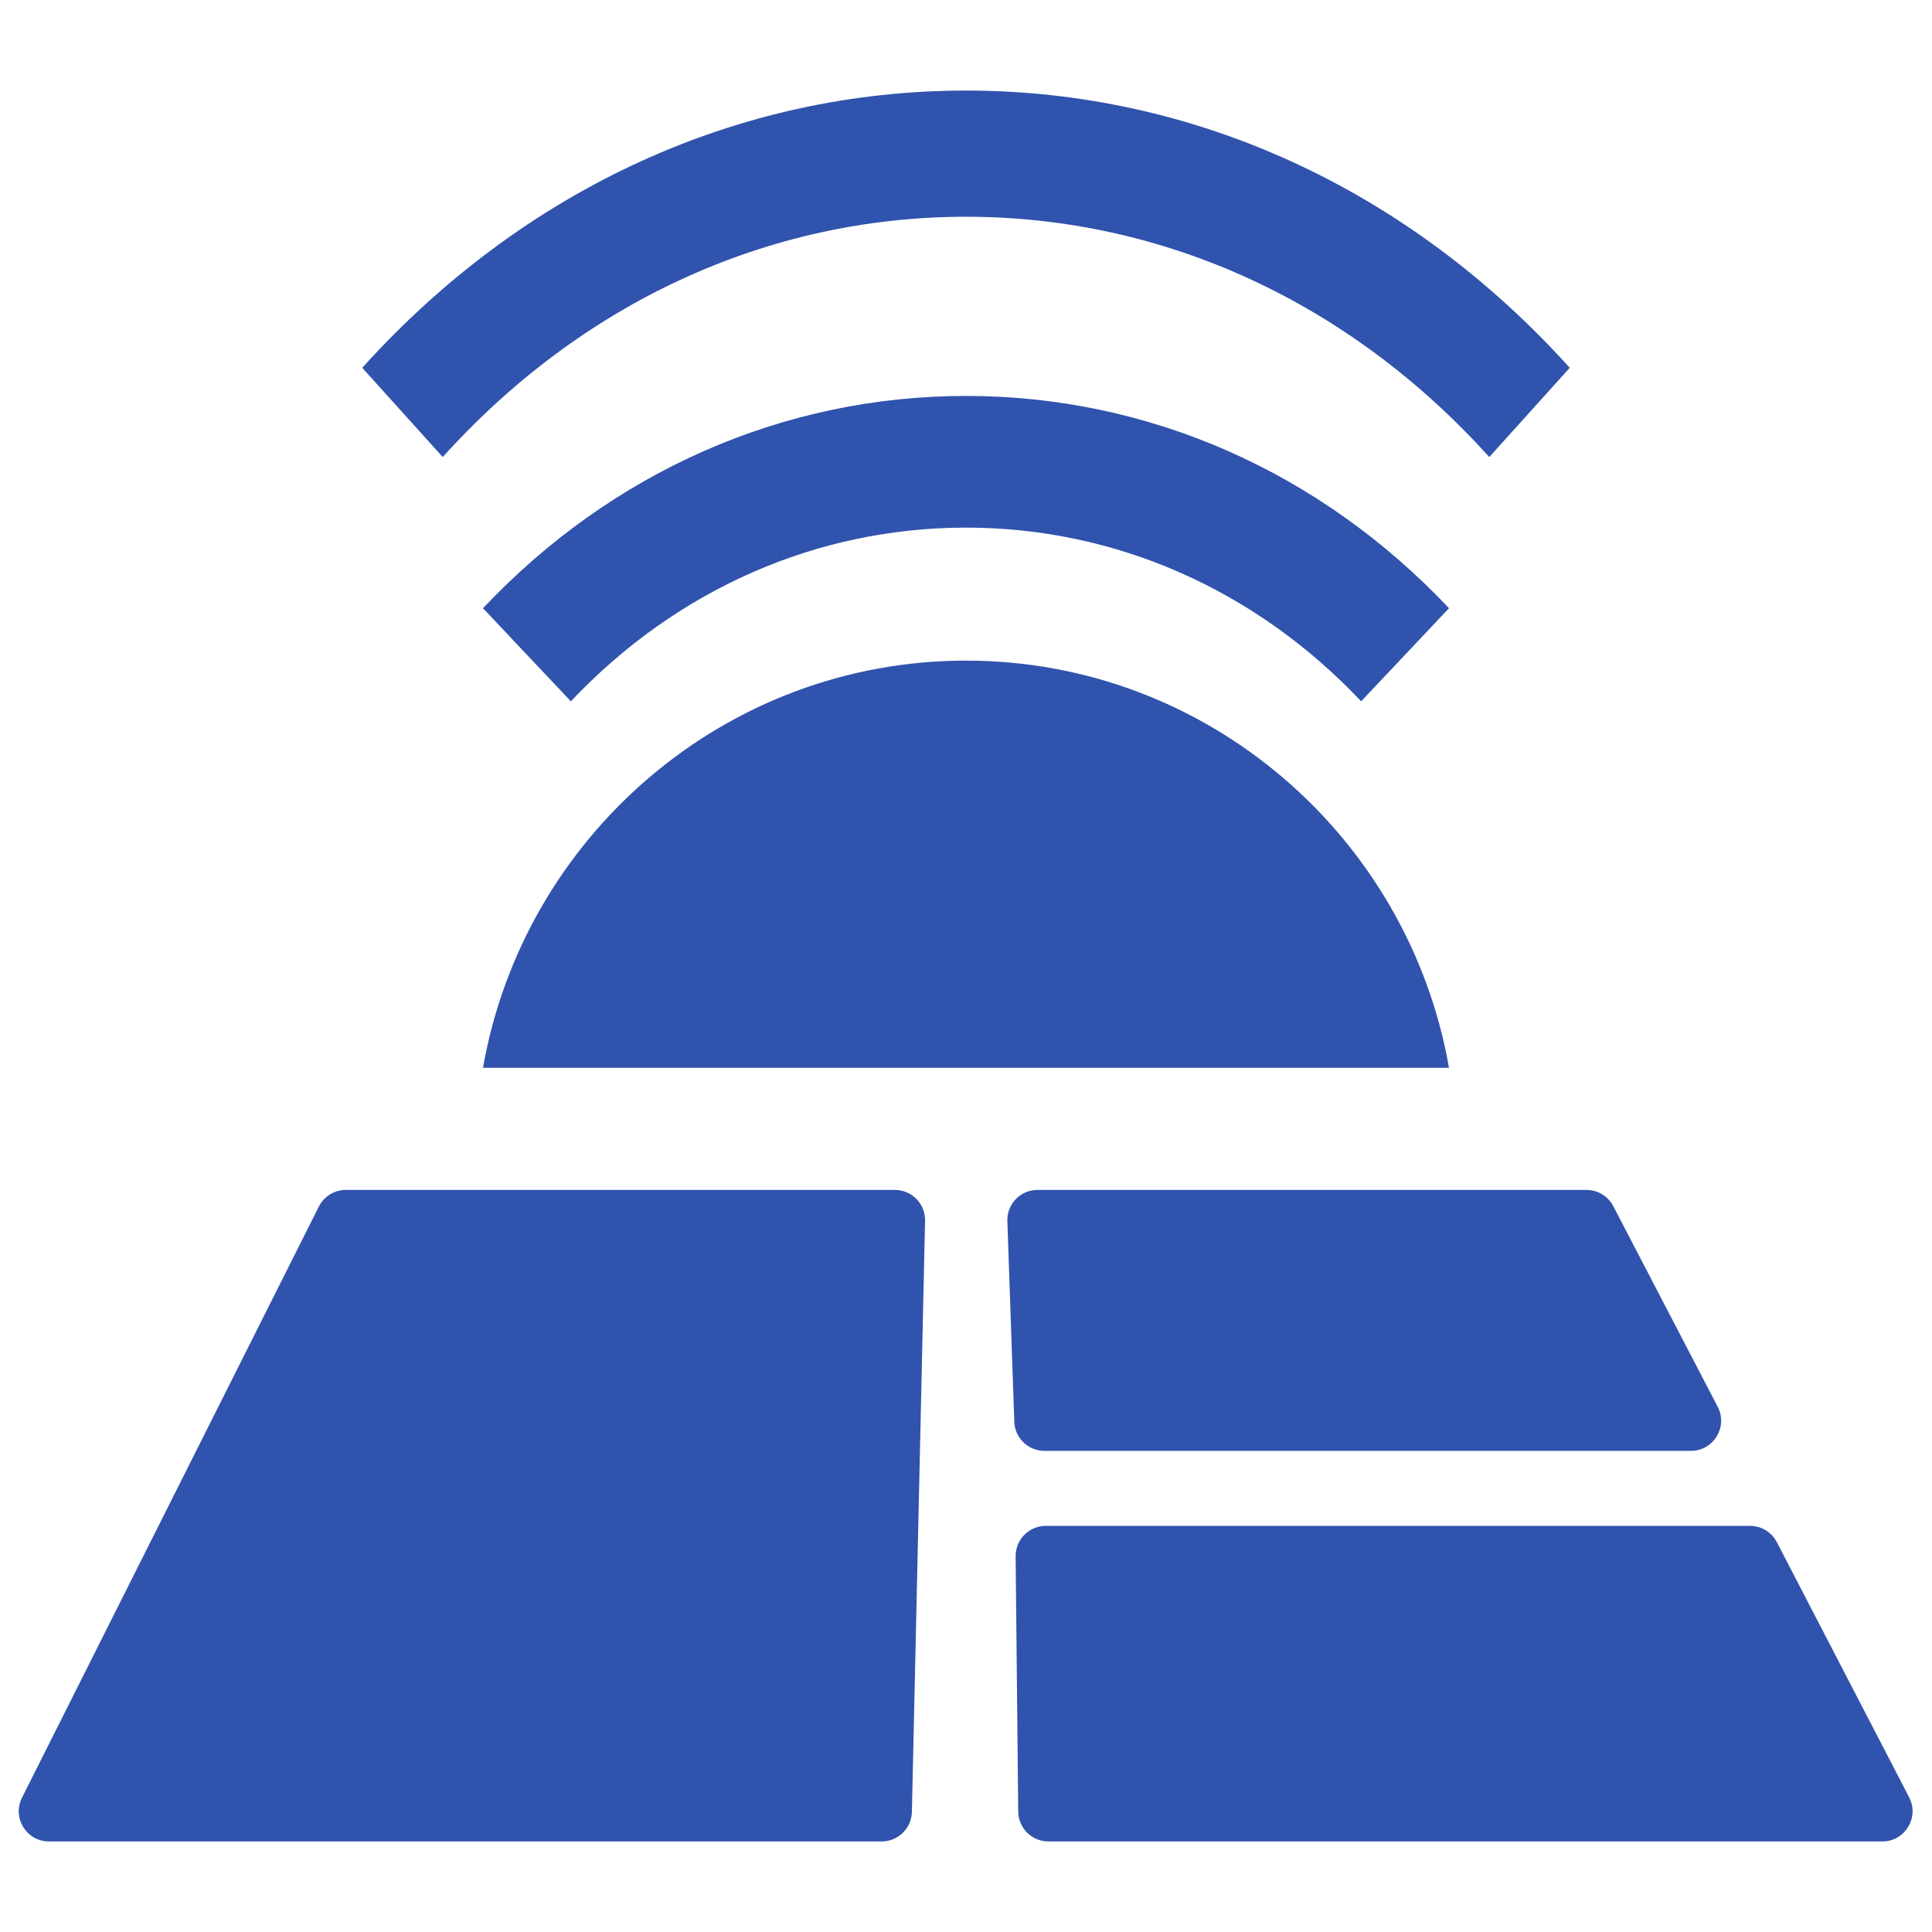 <svg width="32" height="32" viewBox="0 0 32 32" fill="none" xmlns="http://www.w3.org/2000/svg">
<path d="M5.728 19.709C5.539 19.709 5.366 19.816 5.281 19.985L0.364 29.776C0.197 30.108 0.439 30.5 0.811 30.5H14.604C14.875 30.5 15.097 30.283 15.104 30.011L15.322 20.22C15.328 19.94 15.103 19.709 14.822 19.709H5.728Z" fill="#3053AD"/>
<path d="M26.277 19.709C26.464 19.709 26.635 19.813 26.721 19.978L28.45 23.3C28.624 23.633 28.382 24.031 28.007 24.031H17.3C17.03 24.031 16.809 23.818 16.8 23.548L16.685 20.227C16.675 19.944 16.901 19.709 17.184 19.709H26.277Z" fill="#3053AD"/>
<path d="M28.986 25.273C29.173 25.273 29.344 25.377 29.43 25.543L31.622 29.77C31.794 30.103 31.552 30.5 31.178 30.5H17.365C17.091 30.5 16.868 30.279 16.865 30.005L16.822 25.778C16.819 25.5 17.044 25.273 17.322 25.273H28.986Z" fill="#3053AD"/>
<path d="M24 17.686C23.329 13.859 19.998 10.942 16 10.942C12.002 10.942 8.671 13.859 8 17.686H24Z" fill="#3053AD"/>
<path d="M8 10.074L9.455 11.616C11.207 9.761 13.531 8.739 16 8.739C18.469 8.739 20.794 9.761 22.545 11.616L24 10.074C21.86 7.807 19.019 6.558 16 6.558C12.981 6.558 10.14 7.807 8 10.074Z" fill="#3053AD"/>
<path d="M16 3.59C19.274 3.59 22.352 5.003 24.667 7.57L26 6.092C23.329 3.131 19.777 1.5 16 1.5C12.222 1.5 8.671 3.131 6 6.092L7.333 7.57C9.648 5.003 12.726 3.59 16 3.59V3.59Z" fill="#3053AD"/>
</svg>
